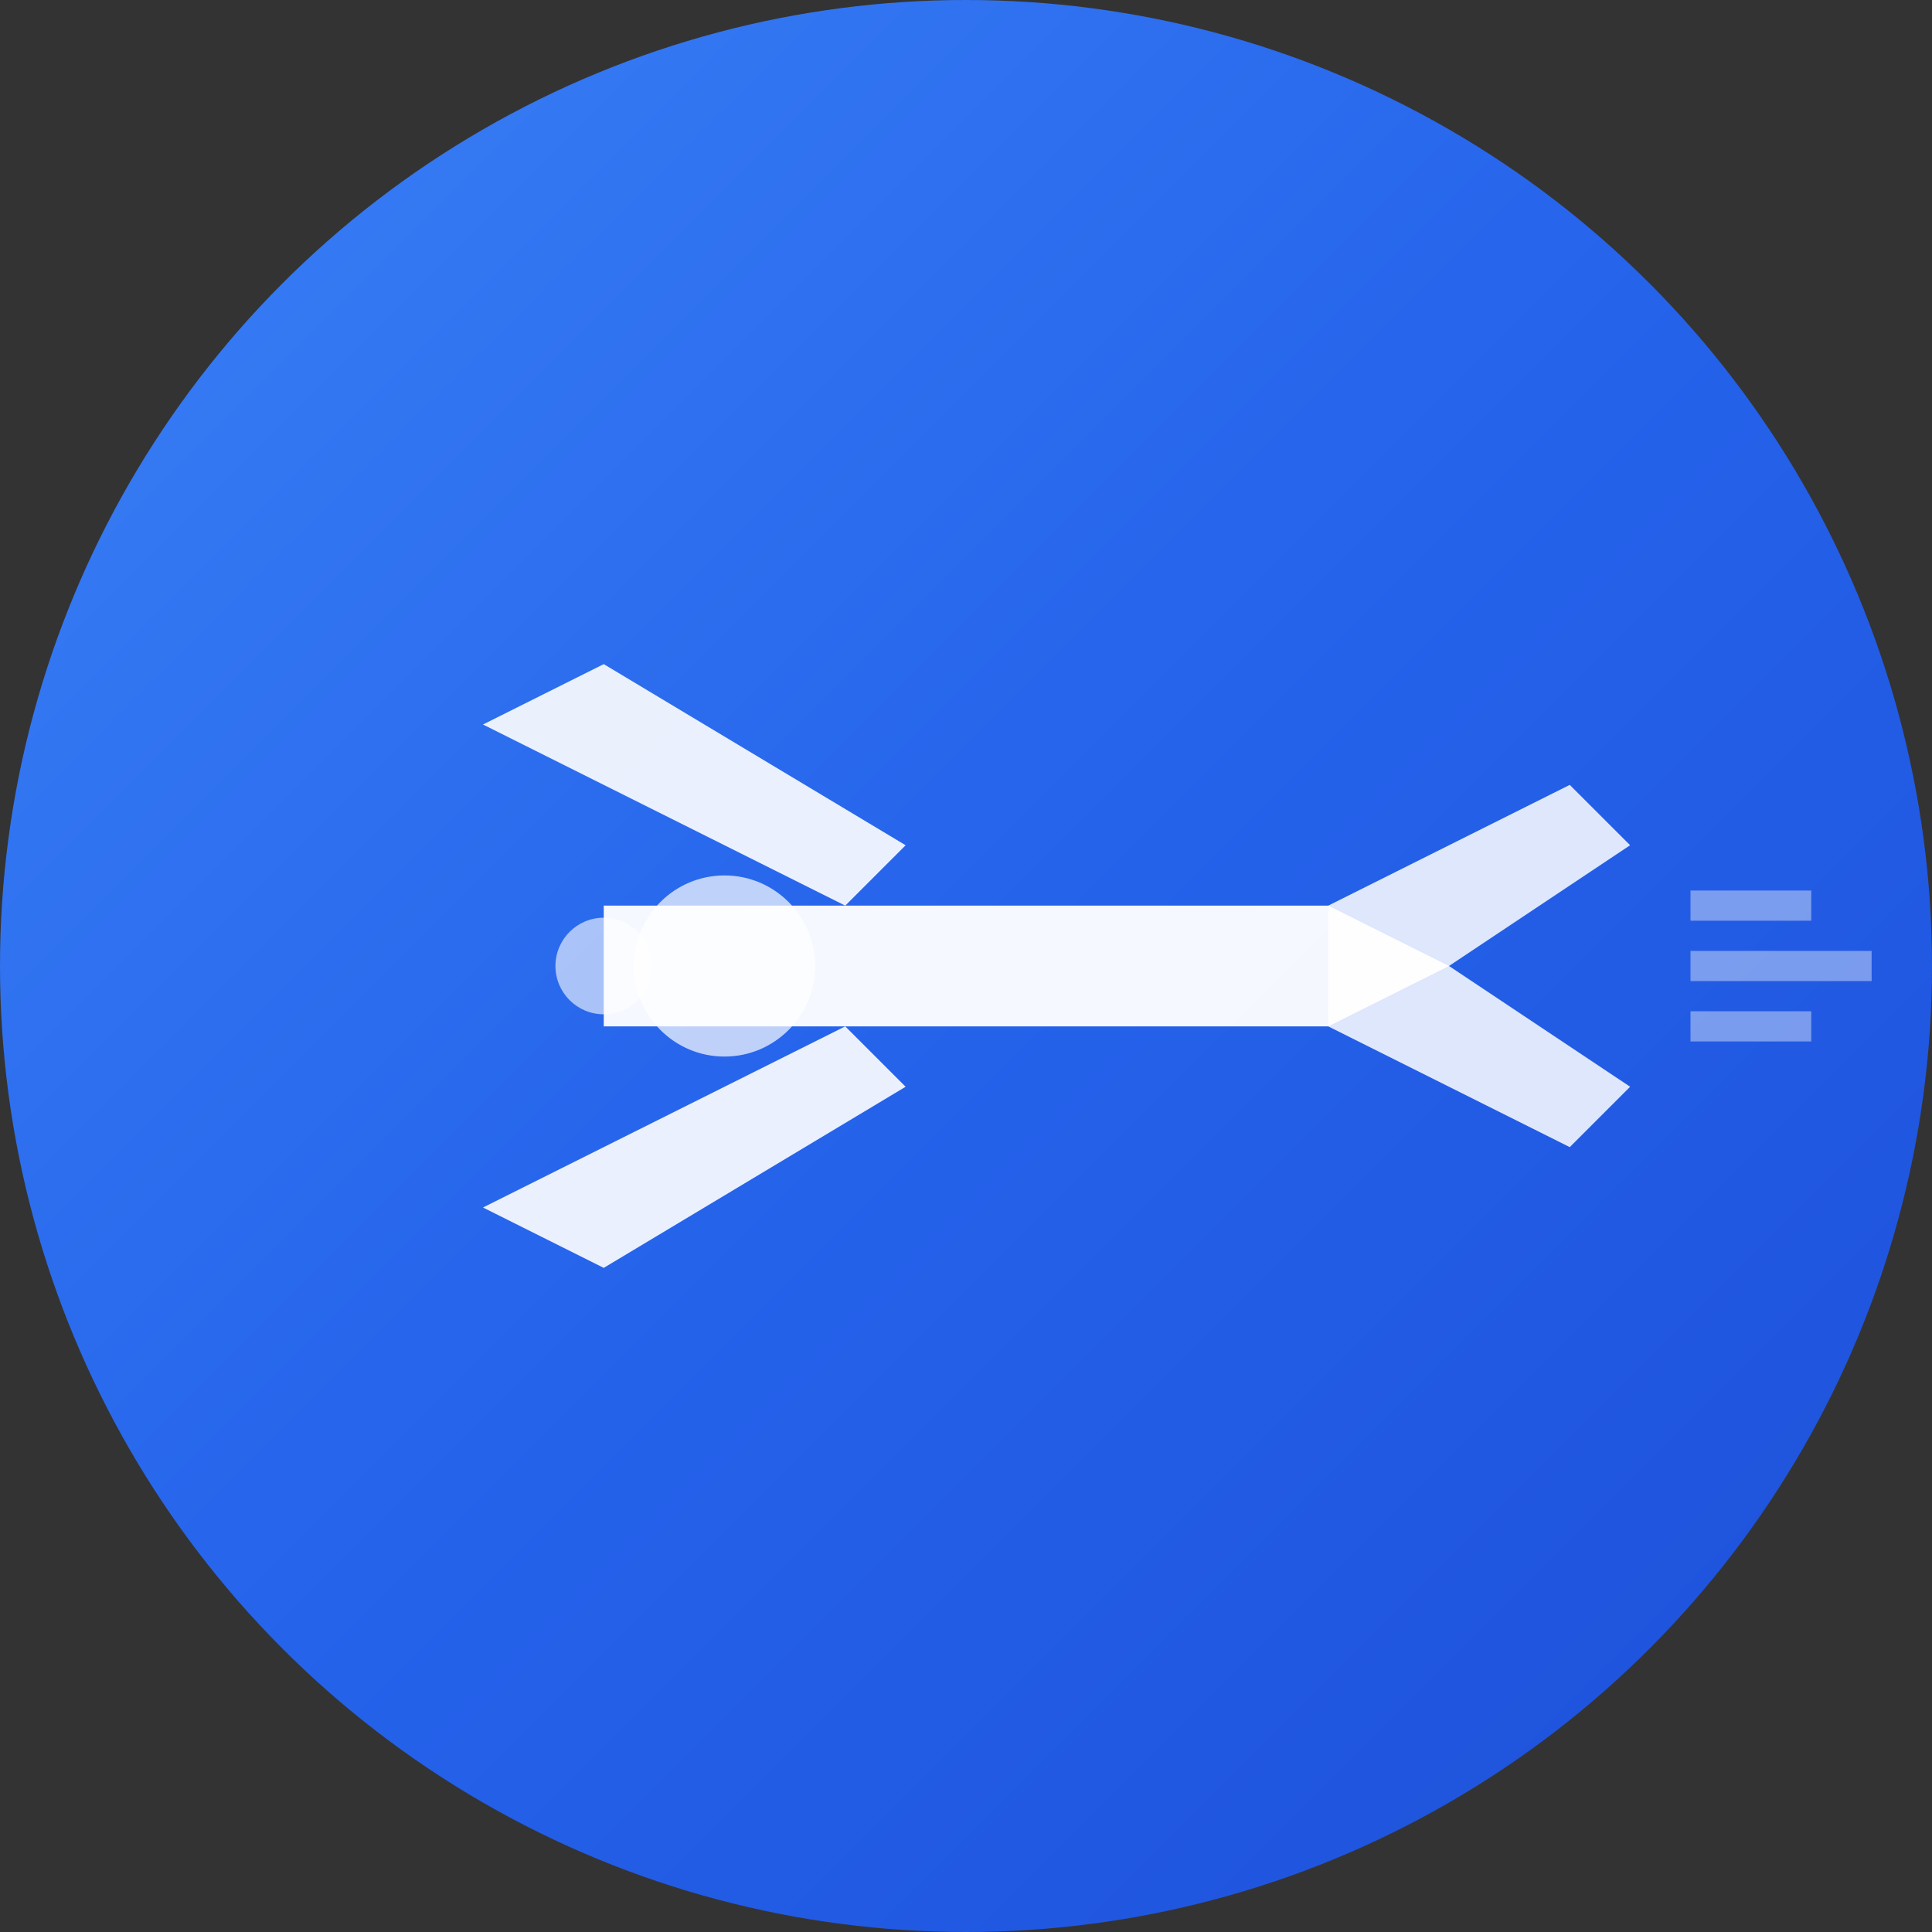 <svg width="32" height="32" viewBox="0 0 32 32" fill="none" xmlns="http://www.w3.org/2000/svg">
  <rect x="0" y="0" width="32" height="32" fill="#333333" stroke="none"/>
  <!-- Background circle with premium gradient -->
  <circle cx="16" cy="16" r="16" fill="url(#premiumGradient)" />
  
  <!-- Modern airplane design -->
  <g transform="translate(16, 16)">
    <!-- Main fuselage -->
    <path d="M-6 -1 L6 -1 L8 0 L6 1 L-6 1 Z" fill="white" opacity="0.95"/>
    
    <!-- Wings -->
    <path d="M-2 -1 L-8 -4 L-6 -5 L-1 -2 Z" fill="white" opacity="0.9"/>
    <path d="M-2 1 L-8 4 L-6 5 L-1 2 Z" fill="white" opacity="0.9"/>
    
    <!-- Tail -->
    <path d="M6 -1 L10 -3 L11 -2 L8 0 L11 2 L10 3 L6 1 Z" fill="white" opacity="0.85"/>
    
    <!-- Cockpit -->
    <circle cx="-4" cy="0" r="1.5" fill="white" opacity="0.7"/>
    
    <!-- Propeller/Engine -->
    <circle cx="-6" cy="0" r="0.8" fill="white" opacity="0.6"/>
    
    <!-- Speed lines for motion -->
    <path d="M12 -1 L14 -1 M12 0 L15 0 M12 1 L14 1" stroke="white" stroke-width="0.5" opacity="0.4"/>
  </g>
  
  <!-- Premium gradient definition -->
  <defs>
    <linearGradient id="premiumGradient" x1="0%" y1="0%" x2="100%" y2="100%">
      <stop offset="0%" style="stop-color:#3b82f6;stop-opacity:1" />
      <stop offset="50%" style="stop-color:#2563eb;stop-opacity:1" />
      <stop offset="100%" style="stop-color:#1d4ed8;stop-opacity:1" />
    </linearGradient>
  </defs>
</svg>